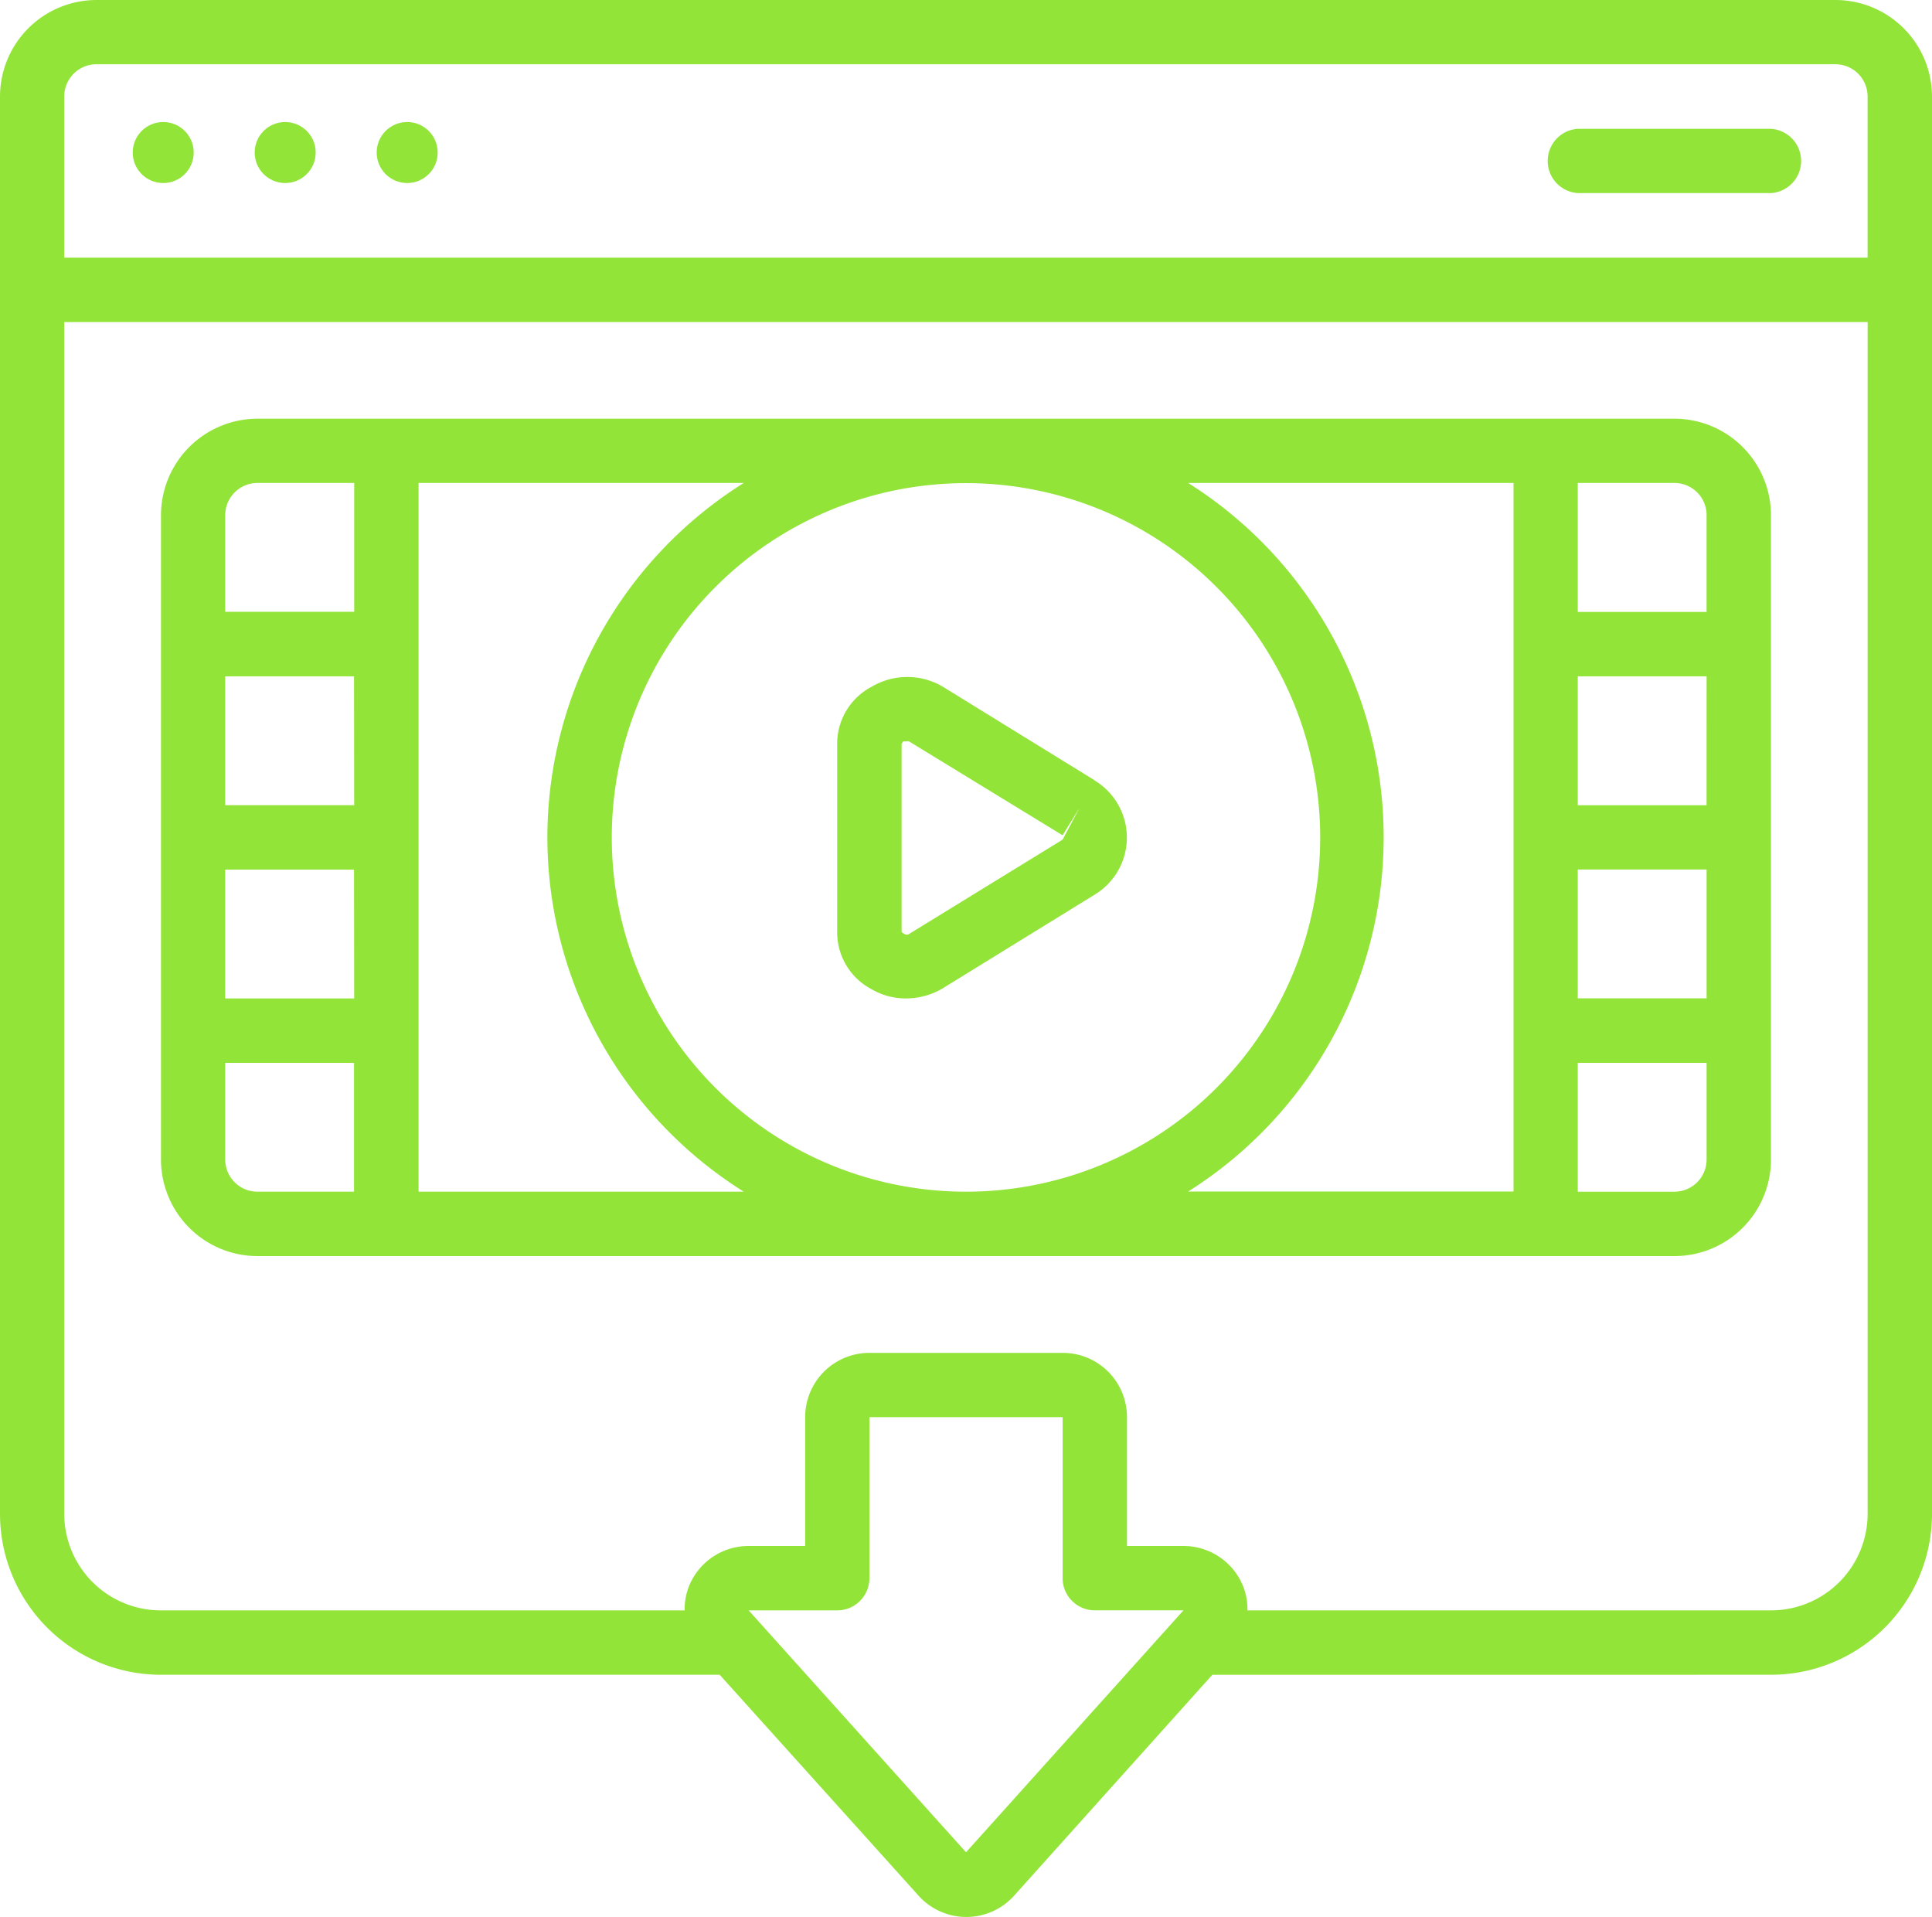 <svg id="Page-1" xmlns="http://www.w3.org/2000/svg" width="57.137" height="56.677" viewBox="0 0 57.137 56.677">
  <g id="_006---Illegal-Downloads" data-name="006---Illegal-Downloads">
    <path id="Shape" d="M54.28,0H2.857A2.857,2.857,0,0,0,0,2.857v41.9a4.761,4.761,0,0,0,4.761,4.761H21.284l5.866,6.514a1.9,1.9,0,0,0,2.857,0l5.847-6.514H52.376a4.761,4.761,0,0,0,4.761-4.761V2.857A2.857,2.857,0,0,0,54.28,0ZM1.9,2.857A.952.952,0,0,1,2.857,1.9H54.28a.952.952,0,0,1,.952.952V7.618H1.9ZM28.569,54.766l-6.428-7.152h2.619a.952.952,0,0,0,.952-.952V41.9h5.714v4.761a.952.952,0,0,0,.952.952H35ZM55.233,44.757a2.857,2.857,0,0,1-2.857,2.857H36.892a1.828,1.828,0,0,0-.152-.771A1.9,1.9,0,0,0,35,45.71H33.33V41.9a1.9,1.9,0,0,0-1.9-1.9H25.712a1.9,1.9,0,0,0-1.9,1.9V45.71H22.141A1.9,1.9,0,0,0,20.4,46.843a1.828,1.828,0,0,0-.152.771H4.761A2.857,2.857,0,0,1,1.9,44.757V9.523H55.233Z" fill="#93e439"/>
    <circle id="Oval" cx="0.902" cy="0.902" r="0.902" transform="translate(3.925 3.608)" fill="#93e439"/>
    <circle id="Oval-2" data-name="Oval" cx="0.902" cy="0.902" r="0.902" transform="translate(7.532 3.608)" fill="#93e439"/>
    <circle id="Oval-3" data-name="Oval" cx="0.902" cy="0.902" r="0.902" transform="translate(11.14 3.608)" fill="#93e439"/>
    <path id="Shape-2" data-name="Shape" d="M54.666,4H48.952a.952.952,0,0,0,0,1.9h5.714a.952.952,0,0,0,0-1.9Z" transform="translate(-2.29 -0.191)" fill="#93e439"/>
    <path id="Shape-3" data-name="Shape" d="M33.618,24.077l-4.495-2.771a2.066,2.066,0,0,0-2.1,0A1.9,1.9,0,0,0,26,22.991v5.542a1.9,1.9,0,0,0,1.028,1.724,2,2,0,0,0,1.009.267,2.124,2.124,0,0,0,1.086-.3l4.495-2.771a1.971,1.971,0,0,0,0-3.371Zm-.952,1.752-4.542,2.79c-.076.048-.143,0-.219-.057V22.991l.048-.067h.086a.152.152,0,0,1,.086,0L32.666,25.7l.5-.809Z" transform="translate(-1.241 -1.003)" fill="#93e439"/>
    <path id="Shape-4" data-name="Shape" d="M7.857,37.759h41.9A2.857,2.857,0,0,0,52.614,34.9V15.857A2.857,2.857,0,0,0,49.757,13H7.857A2.857,2.857,0,0,0,5,15.857V34.9A2.857,2.857,0,0,0,7.857,37.759Zm2.857-7.618H6.9V26.332h3.809Zm0-5.714H6.9V20.618h3.809ZM6.9,34.9V32.046h3.809v3.809H7.857A.952.952,0,0,1,6.9,34.9Zm40-8.571H50.71v3.809H46.9Zm3.809-1.9H46.9V20.618H50.71Zm-.952,11.427H46.9V32.046H50.71V34.9A.952.952,0,0,1,49.757,35.855Zm.952-20v2.857H46.9V14.9h2.857A.952.952,0,0,1,50.71,15.857ZM45,14.9v20.95H35.378a12.38,12.38,0,0,0,0-20.95ZM28.807,35.855A10.475,10.475,0,1,1,39.282,25.38,10.475,10.475,0,0,1,28.807,35.855ZM16.427,25.38a12.38,12.38,0,0,0,5.809,10.475H12.618V14.9h9.618A12.38,12.38,0,0,0,16.427,25.38ZM7.857,14.9h2.857v3.809H6.9V15.857A.952.952,0,0,1,7.857,14.9Z" transform="translate(-0.239 -0.62)" fill="#93e439"/>
  </g>
</svg>

